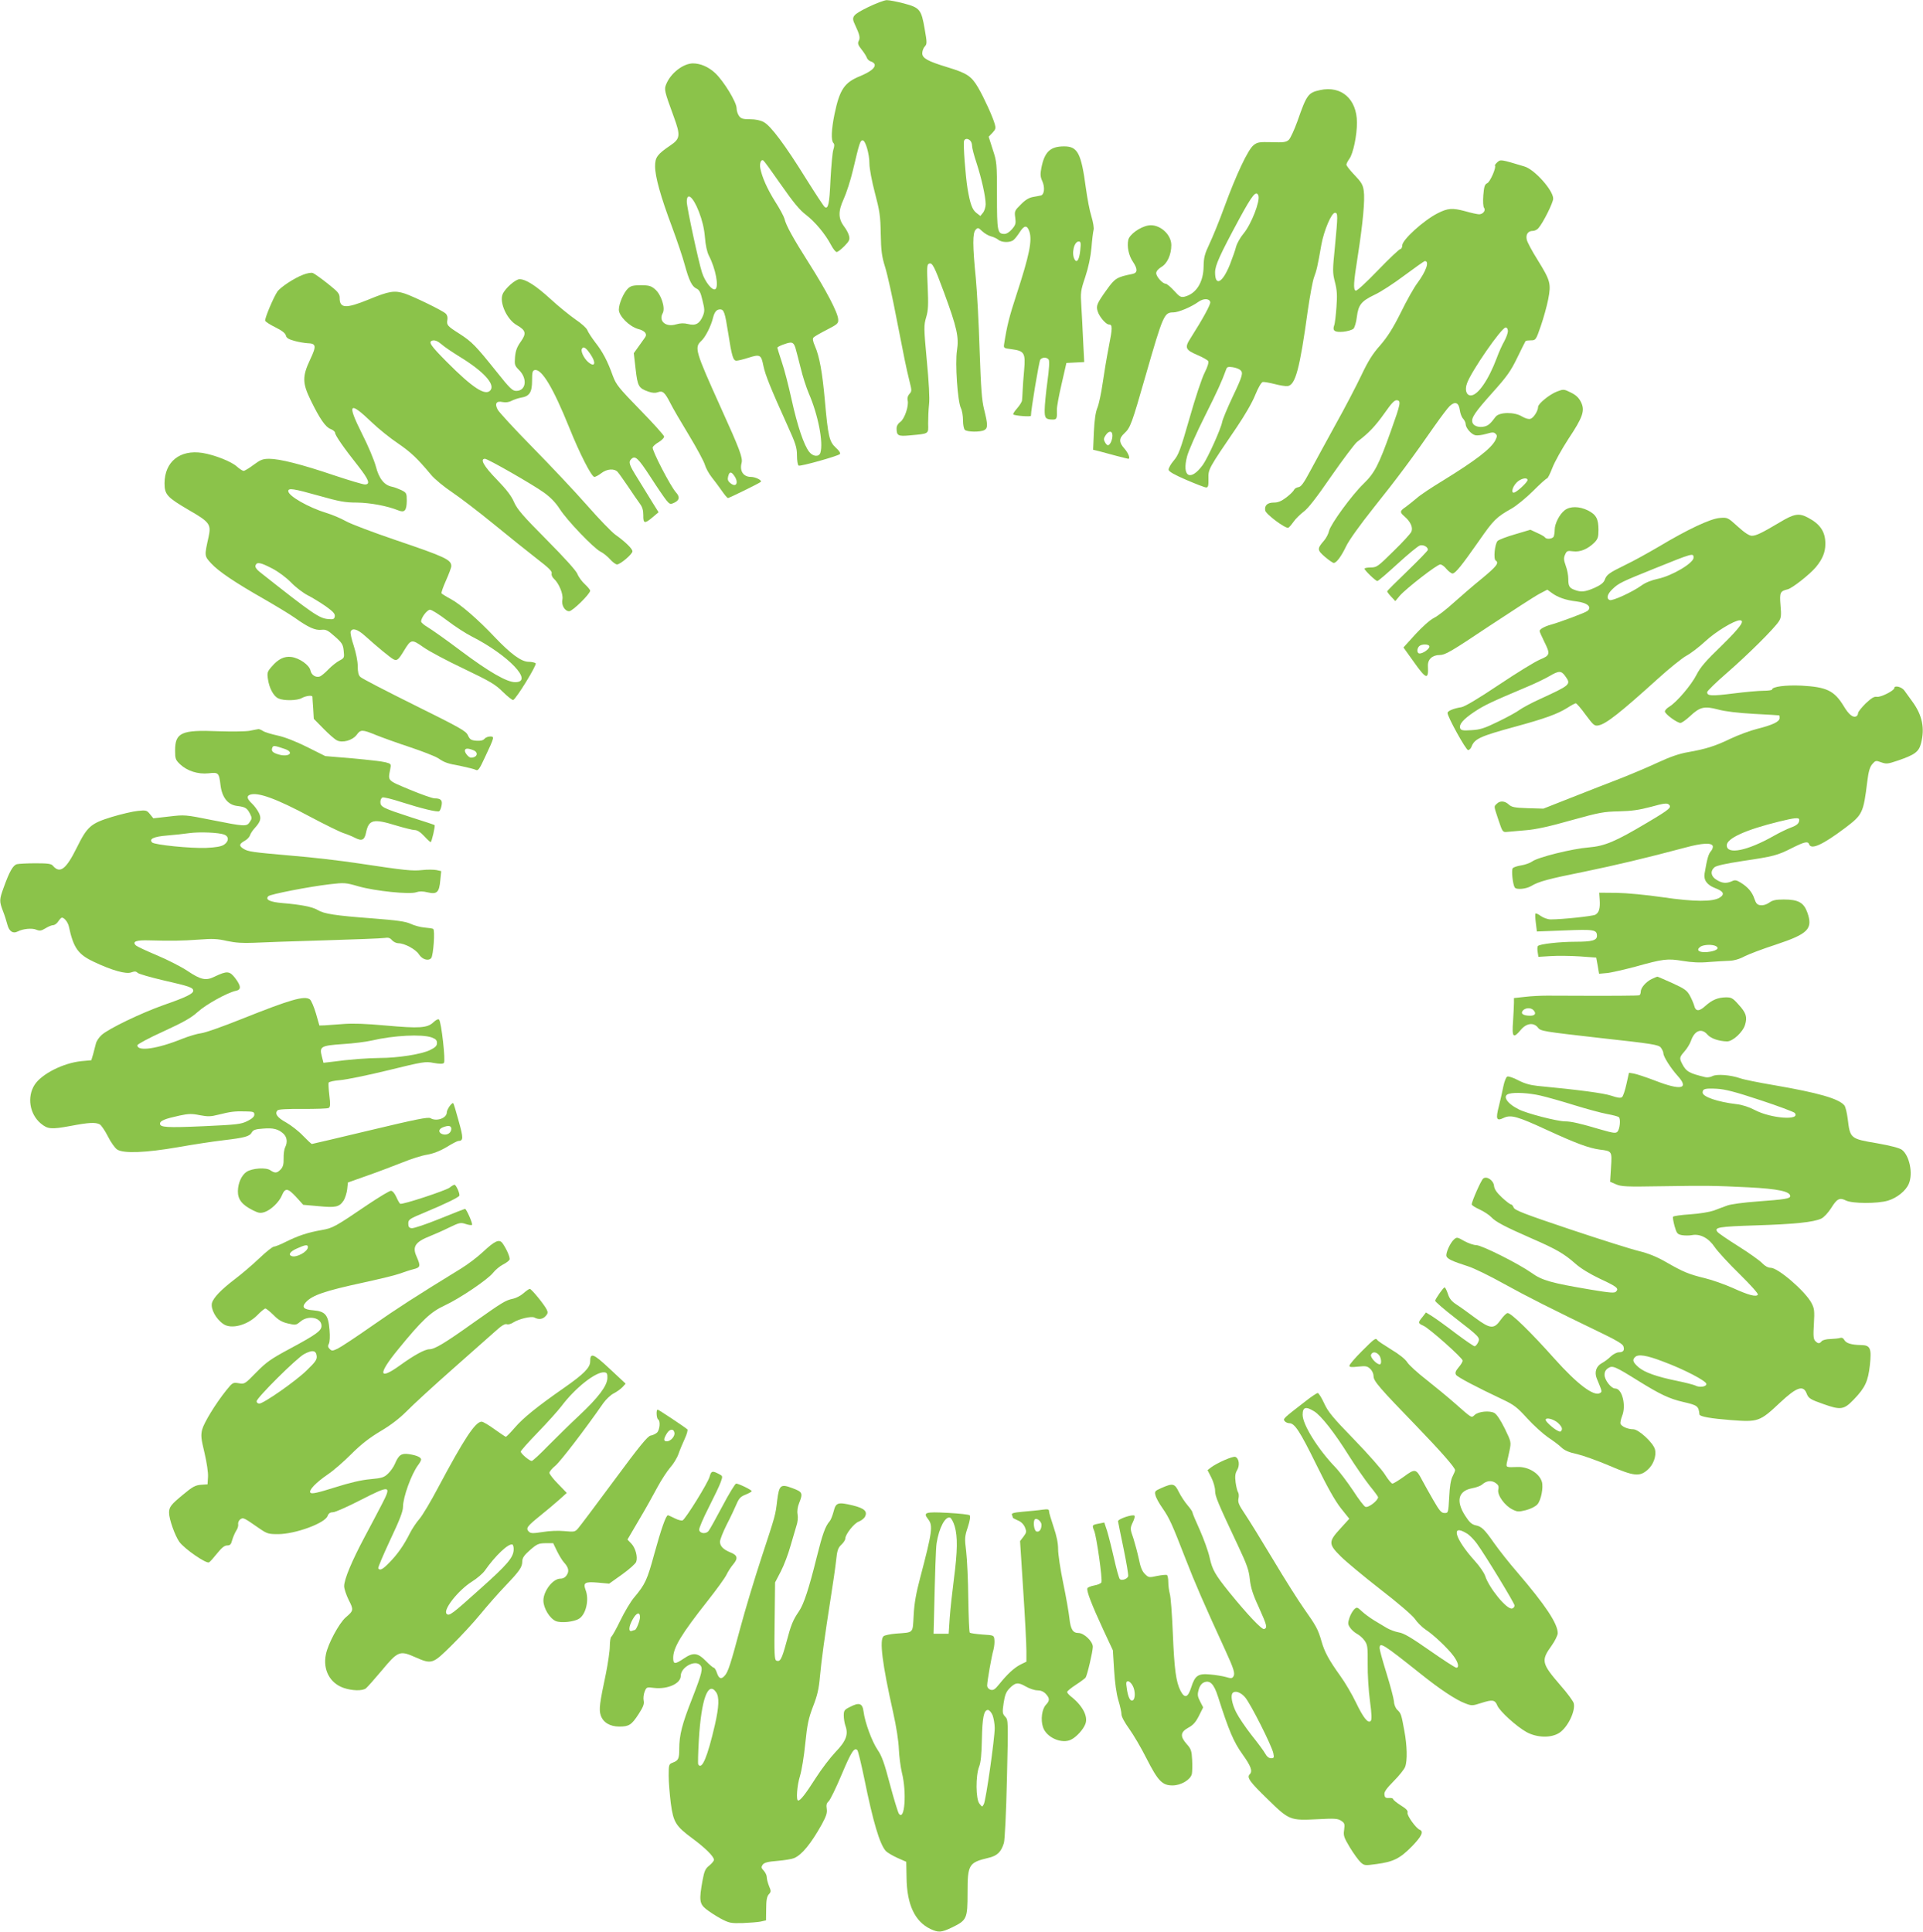<?xml version="1.0" standalone="no"?>
<!DOCTYPE svg PUBLIC "-//W3C//DTD SVG 20010904//EN"
 "http://www.w3.org/TR/2001/REC-SVG-20010904/DTD/svg10.dtd">
<svg version="1.0" xmlns="http://www.w3.org/2000/svg"
 width="1274pt" height="1280pt" viewBox="0 0 1274 1280"
 preserveAspectRatio="xMidYMid meet">
<g transform="translate(0,1280) scale(0.1,-0.1)"
fill="#8bc34a" stroke="none">
<path d="M5750 12752 c-103 -51 -111 -63 -86 -115 32 -68 36 -88 25 -108 -8
-16 -5 -27 19 -57 16 -20 32 -45 35 -55 4 -11 16 -21 26 -24 11 -3 22 -11 25
-18 8 -23 -25 -50 -97 -80 -103 -42 -134 -88 -168 -250 -21 -102 -24 -176 -8
-192 8 -8 8 -20 0 -45 -6 -18 -14 -108 -19 -200 -7 -161 -15 -195 -38 -180 -6
4 -62 89 -124 188 -139 224 -234 351 -280 375 -22 12 -55 19 -92 19 -47 0 -59
4 -72 22 -9 12 -16 35 -16 51 0 40 -85 179 -141 232 -45 42 -98 65 -149 65
-64 -1 -146 -64 -176 -137 -15 -35 -13 -45 50 -217 45 -123 43 -145 -22 -189
-88 -60 -102 -79 -102 -139 0 -69 37 -201 112 -401 33 -89 71 -201 84 -250 29
-106 48 -145 78 -159 19 -8 28 -26 40 -78 15 -60 15 -72 3 -103 -22 -52 -49
-67 -98 -54 -29 7 -51 6 -79 -2 -69 -21 -119 21 -89 75 18 35 -11 124 -52 158
-26 22 -41 26 -93 26 -50 0 -67 -4 -85 -21 -29 -27 -61 -101 -61 -141 0 -42
70 -112 128 -128 44 -11 62 -33 46 -55 -5 -7 -24 -33 -42 -59 l-33 -46 12
-105 c13 -115 20 -127 85 -150 26 -9 46 -10 62 -4 32 12 46 0 82 -70 15 -31
71 -127 124 -214 52 -86 100 -175 106 -197 6 -21 26 -58 45 -82 19 -24 49 -64
67 -90 18 -26 36 -48 41 -48 8 0 208 98 217 107 11 10 -35 33 -65 33 -50 0
-76 39 -62 92 9 34 -11 88 -138 368 -169 375 -176 397 -129 441 27 24 65 99
78 154 10 39 24 55 47 55 25 0 32 -21 53 -155 24 -155 33 -185 55 -185 10 0
47 9 81 20 76 24 83 20 98 -56 12 -58 49 -150 158 -391 56 -123 64 -149 64
-201 0 -34 5 -64 11 -67 11 -7 257 62 273 76 6 6 -4 22 -26 42 -44 40 -52 75
-73 311 -17 190 -36 294 -66 363 -14 32 -17 50 -9 57 5 6 45 29 88 51 72 37
77 42 75 70 -3 45 -79 190 -193 370 -106 167 -153 252 -163 296 -4 15 -31 66
-62 114 -53 85 -86 160 -98 220 -6 33 5 61 20 52 6 -4 59 -77 118 -162 81
-116 123 -167 164 -198 61 -47 128 -127 166 -199 14 -27 31 -48 38 -48 7 0 30
18 51 39 33 34 37 44 31 68 -3 15 -18 43 -32 61 -40 53 -41 101 -4 182 18 39
46 125 62 193 43 182 48 197 64 197 19 0 45 -90 45 -156 0 -29 16 -115 36
-191 32 -121 37 -154 39 -273 2 -113 7 -149 29 -220 15 -47 49 -201 76 -343
54 -276 62 -317 86 -415 15 -59 15 -65 -1 -82 -11 -12 -15 -28 -12 -42 10 -36
-21 -126 -49 -144 -15 -11 -24 -26 -24 -43 0 -48 11 -53 86 -46 131 12 125 8
123 78 0 34 2 91 6 127 5 42 -1 146 -15 293 -20 217 -20 230 -4 285 14 47 15
82 10 203 -6 127 -5 147 9 152 22 9 35 -17 100 -193 85 -231 99 -294 85 -382
-13 -86 4 -336 26 -382 8 -16 14 -52 14 -81 0 -28 5 -56 12 -63 15 -15 102
-16 129 -2 24 13 24 36 -1 136 -16 64 -21 140 -30 394 -5 173 -17 387 -25 475
-22 219 -22 302 -1 323 14 15 18 14 43 -10 16 -15 42 -30 58 -34 17 -4 38 -14
48 -22 23 -20 80 -21 102 -2 10 8 28 32 41 52 30 47 49 48 64 3 19 -59 0 -155
-85 -415 -48 -146 -64 -210 -82 -326 -5 -31 -5 -31 50 -38 83 -11 92 -25 82
-138 -5 -51 -9 -113 -10 -138 -1 -25 -3 -53 -4 -62 0 -10 -15 -33 -32 -53 -18
-20 -29 -38 -26 -41 9 -9 117 -17 117 -9 0 39 54 363 62 372 13 17 43 17 55 1
7 -9 4 -60 -8 -148 -10 -74 -18 -158 -18 -186 -1 -55 7 -64 55 -64 25 0 28 8
26 65 -1 17 13 93 31 170 l32 140 59 3 59 3 -7 137 c-3 75 -9 180 -12 233 -6
91 -5 102 26 194 21 64 35 130 41 193 4 54 11 107 14 118 4 12 -3 52 -14 89
-12 37 -28 122 -37 189 -31 231 -54 276 -144 276 -92 0 -130 -36 -151 -143 -8
-42 -7 -59 7 -89 17 -39 13 -86 -9 -93 -7 -2 -30 -6 -52 -10 -28 -5 -52 -19
-82 -50 -41 -40 -43 -45 -37 -87 5 -38 3 -48 -21 -76 -16 -19 -36 -32 -50 -32
-47 0 -50 17 -50 254 0 213 -1 224 -28 305 l-27 85 25 26 c21 22 23 31 16 56
-14 50 -71 175 -111 244 -45 76 -73 95 -205 135 -128 39 -165 59 -165 92 0 14
7 35 17 45 15 17 15 25 -1 116 -22 129 -32 141 -137 169 -46 12 -97 22 -114
22 -16 0 -73 -22 -125 -47z m678 -884 c7 -7 12 -22 12 -35 0 -13 13 -64 30
-114 33 -102 60 -222 60 -272 0 -19 -8 -45 -18 -57 l-17 -21 -26 20 c-28 21
-42 61 -59 161 -14 87 -30 300 -23 317 6 16 25 17 41 1z m-1798 -470 c22 -57
35 -110 40 -168 4 -54 14 -100 27 -125 44 -85 67 -205 42 -221 -20 -12 -68 48
-88 110 -23 70 -101 433 -101 469 0 68 42 33 80 -65z m2527 -254 c-6 -63 -22
-89 -37 -64 -23 37 -5 120 27 120 13 0 15 -9 10 -56z m-1888 -646 c5 -18 21
-78 35 -134 13 -56 38 -132 54 -170 62 -142 98 -327 77 -394 -9 -29 -49 -26
-74 6 -35 44 -78 172 -116 344 -20 91 -49 205 -66 253 -16 49 -29 90 -29 93 0
8 64 33 87 34 16 0 24 -9 32 -32z m-405 -850 c32 -45 14 -81 -24 -50 -18 14
-21 25 -16 45 8 33 20 34 40 5z"/>
<path d="M8745 12203 c-78 -17 -88 -30 -149 -205 -21 -58 -47 -115 -58 -125
-17 -15 -35 -18 -113 -15 -82 2 -95 0 -120 -20 -37 -29 -115 -195 -193 -408
-33 -91 -78 -201 -99 -245 -32 -68 -38 -90 -39 -150 -1 -105 -49 -182 -127
-201 -24 -5 -33 0 -69 40 -23 25 -48 46 -55 46 -21 0 -63 47 -63 70 0 13 13
28 34 41 39 22 66 82 66 145 0 74 -82 143 -153 130 -56 -10 -124 -60 -132 -95
-10 -45 3 -105 31 -146 32 -48 31 -73 -3 -80 -104 -21 -116 -28 -171 -105 -66
-92 -72 -107 -59 -145 11 -35 55 -85 73 -85 25 0 25 -21 0 -147 -14 -71 -32
-180 -41 -243 -9 -63 -24 -135 -34 -160 -13 -31 -20 -82 -24 -162 l-5 -118 41
-10 c23 -6 75 -20 115 -31 40 -10 74 -19 77 -19 15 0 1 37 -25 67 -38 42 -38
68 -1 102 40 37 49 62 141 383 116 403 123 418 183 418 34 0 120 36 168 71 33
23 72 22 77 -3 3 -15 -48 -109 -130 -238 -41 -63 -35 -78 42 -111 36 -15 69
-34 74 -41 5 -9 -2 -35 -23 -77 -18 -34 -63 -170 -100 -301 -61 -213 -73 -244
-105 -282 -20 -23 -35 -51 -34 -61 2 -12 39 -33 118 -67 63 -27 122 -50 131
-50 13 0 16 11 15 58 -1 65 -2 63 188 342 52 77 103 164 122 213 21 51 40 83
50 86 10 1 45 -5 80 -14 34 -9 73 -15 85 -13 51 7 80 113 133 499 14 96 32
195 41 220 17 45 24 73 49 217 17 94 67 212 90 212 20 0 20 -15 0 -224 -16
-159 -16 -172 0 -235 14 -54 16 -87 10 -167 -4 -54 -10 -108 -15 -120 -13 -36
4 -47 61 -42 28 3 58 12 67 20 8 9 18 43 22 76 10 82 29 106 116 148 42 19
132 78 201 130 69 51 129 94 134 94 32 0 8 -68 -50 -146 -22 -29 -71 -116
-109 -194 -53 -106 -88 -161 -137 -218 -51 -57 -81 -106 -125 -199 -32 -67
-109 -216 -173 -330 -63 -114 -138 -253 -168 -308 -41 -77 -59 -101 -76 -103
-13 -2 -26 -10 -29 -18 -3 -8 -26 -31 -51 -50 -33 -25 -55 -34 -82 -34 -43 0
-63 -18 -58 -52 3 -24 133 -121 153 -115 5 2 21 20 35 40 14 20 44 49 66 66
29 20 87 95 184 236 79 113 156 216 172 228 75 56 120 104 179 187 49 70 68
90 84 88 28 -4 25 -21 -40 -203 -81 -227 -108 -279 -181 -350 -78 -75 -219
-269 -229 -313 -4 -19 -19 -48 -34 -65 -46 -53 -45 -62 7 -107 26 -22 52 -40
58 -40 18 0 50 43 82 110 19 40 90 139 182 255 154 192 263 339 403 541 43 61
88 121 101 133 36 34 60 24 67 -25 3 -23 13 -49 22 -58 9 -10 17 -26 17 -35 0
-26 36 -68 64 -75 13 -3 45 1 72 9 41 12 51 12 62 1 12 -11 11 -18 -1 -43 -30
-57 -131 -134 -350 -269 -71 -43 -148 -94 -170 -114 -23 -20 -57 -46 -74 -59
-40 -27 -41 -35 -7 -64 38 -33 56 -71 45 -99 -5 -13 -58 -71 -119 -130 -103
-102 -111 -108 -151 -108 -22 0 -41 -4 -41 -8 0 -11 74 -82 85 -82 6 0 66 52
135 115 69 63 135 118 148 121 23 6 52 -10 52 -29 0 -6 -61 -68 -135 -140 -74
-71 -135 -132 -135 -135 0 -4 12 -20 27 -36 l27 -29 30 36 c41 47 246 207 268
207 9 0 28 -13 41 -30 14 -16 32 -30 40 -30 19 0 61 53 176 217 95 137 115
157 215 213 33 19 97 71 143 117 46 46 87 83 92 83 5 0 21 32 36 71 15 39 63
125 106 191 96 144 111 188 83 244 -14 28 -32 46 -67 63 -46 23 -49 23 -91 7
-50 -19 -126 -81 -126 -102 0 -26 -29 -72 -50 -79 -13 -4 -33 2 -56 15 -51 32
-152 30 -176 -2 -33 -45 -48 -58 -73 -64 -36 -9 -73 3 -80 26 -10 30 15 67
135 201 94 105 119 140 162 229 28 58 53 107 55 110 3 3 19 5 36 5 31 0 33 2
65 95 18 52 40 131 49 177 20 104 15 123 -71 262 -36 57 -68 117 -71 133 -8
34 8 58 40 58 12 0 29 8 37 18 31 35 98 169 98 196 0 55 -124 194 -191 213
-159 48 -157 47 -179 28 -11 -10 -18 -20 -16 -22 11 -11 -32 -109 -51 -117
-17 -8 -21 -22 -26 -80 -3 -42 -1 -76 5 -83 13 -17 -7 -43 -33 -43 -10 0 -53
9 -94 21 -83 22 -113 20 -180 -14 -93 -47 -235 -176 -235 -213 0 -13 -6 -24
-12 -24 -7 0 -74 -63 -149 -141 -82 -85 -141 -139 -148 -135 -16 10 -14 52 14
227 34 217 49 378 40 434 -5 40 -16 58 -61 105 -30 31 -54 62 -54 69 0 6 9 24
20 39 25 35 50 154 50 240 -1 156 -103 246 -245 215z m-408 -699 c13 -35 -47
-190 -98 -251 -22 -26 -44 -66 -50 -88 -5 -22 -24 -74 -40 -116 -49 -123 -99
-150 -99 -54 0 47 31 115 162 358 86 158 111 188 125 151z m1653 -898 c0 -13
-11 -43 -24 -67 -14 -24 -36 -73 -49 -109 -55 -147 -126 -250 -173 -250 -29 0
-41 36 -25 80 28 80 229 370 256 370 9 0 15 -10 15 -24z m-1774 -257 c22 -18
18 -36 -50 -179 -35 -74 -66 -149 -69 -166 -9 -47 -95 -238 -128 -284 -82
-113 -141 -80 -104 58 10 37 62 155 116 262 85 170 113 231 143 314 5 15 13
17 42 13 20 -3 42 -11 50 -18z m-846 -435 c0 -29 -16 -64 -30 -64 -5 0 -14 9
-20 21 -9 16 -8 26 5 45 21 32 45 31 45 -2z m2750 -295 c0 -12 -54 -65 -82
-80 -29 -16 -23 30 9 63 26 28 73 38 73 17z"/>
<path d="M2009 10980 c-59 -22 -153 -84 -172 -113 -28 -43 -85 -180 -80 -192
2 -7 33 -27 68 -44 42 -21 65 -38 69 -54 4 -17 18 -25 58 -36 29 -8 67 -14 85
-15 58 -2 61 -17 18 -108 -53 -112 -52 -156 3 -269 61 -125 99 -180 133 -192
16 -6 29 -18 29 -25 0 -16 57 -99 154 -221 70 -90 82 -121 43 -121 -12 0 -103
27 -202 60 -215 73 -362 110 -431 110 -43 0 -58 -6 -104 -40 -29 -22 -59 -40
-66 -40 -7 0 -27 13 -45 29 -36 33 -148 77 -228 90 -149 23 -250 -58 -251
-201 0 -75 17 -93 160 -177 139 -80 150 -95 132 -178 -28 -127 -29 -126 17
-176 50 -54 157 -126 350 -236 78 -45 171 -101 205 -125 88 -63 135 -84 176
-79 30 3 42 -3 88 -44 48 -42 55 -54 59 -95 5 -46 4 -48 -28 -65 -19 -10 -52
-36 -74 -59 -22 -23 -47 -43 -55 -46 -27 -10 -57 9 -63 39 -7 36 -73 83 -127
90 -46 6 -86 -13 -129 -63 -30 -34 -32 -41 -26 -83 9 -62 38 -115 70 -129 35
-16 124 -15 155 3 27 15 70 20 70 8 0 -5 2 -39 5 -77 l4 -69 63 -64 c35 -36
75 -71 89 -78 37 -20 104 -1 132 36 26 36 37 36 127 -1 40 -16 142 -53 227
-81 84 -28 168 -61 186 -73 43 -29 59 -35 152 -52 43 -9 87 -20 97 -25 15 -8
24 3 62 86 62 132 63 135 33 135 -14 0 -30 -7 -37 -15 -9 -11 -27 -15 -54 -13
-35 3 -43 8 -56 36 -13 29 -50 49 -356 201 -187 93 -348 176 -357 186 -12 11
-17 33 -17 71 0 32 -11 87 -26 134 -15 44 -24 86 -21 95 11 27 46 16 95 -28
81 -73 166 -143 188 -155 24 -13 34 -4 72 59 45 74 50 75 128 20 38 -27 159
-91 269 -143 175 -84 207 -103 257 -153 32 -31 62 -55 68 -53 19 6 159 233
149 243 -5 5 -27 10 -48 10 -48 1 -117 52 -223 163 -110 117 -227 218 -290
252 -32 17 -60 35 -63 39 -2 5 11 43 30 85 19 43 35 85 35 95 0 42 -39 61
-367 172 -147 50 -296 106 -330 125 -34 19 -92 44 -130 55 -120 37 -253 113
-253 145 0 22 33 17 204 -31 134 -38 173 -45 250 -45 88 -1 201 -22 273 -51
44 -18 57 -3 58 63 0 50 -2 53 -35 70 -19 9 -47 20 -63 23 -51 10 -86 53 -107
135 -11 41 -52 139 -92 217 -101 202 -85 219 67 73 44 -42 121 -104 172 -138
87 -60 128 -99 219 -208 23 -28 86 -80 140 -116 55 -37 180 -133 279 -214 99
-81 226 -183 283 -227 77 -59 101 -83 97 -96 -3 -10 3 -25 15 -36 33 -30 63
-102 56 -137 -8 -38 16 -78 45 -78 22 0 138 114 139 136 0 6 -16 25 -35 43
-19 17 -42 48 -50 69 -10 23 -86 107 -205 227 -155 156 -193 200 -214 247 -17
41 -51 85 -115 151 -86 88 -113 137 -78 137 19 0 316 -170 391 -224 43 -31 77
-66 104 -108 49 -77 224 -259 270 -283 19 -9 47 -32 64 -51 17 -19 37 -34 46
-34 21 0 102 68 102 87 0 17 -48 64 -113 110 -25 18 -110 106 -188 195 -79 90
-241 262 -360 383 -119 121 -223 234 -232 251 -21 40 -9 59 33 50 20 -4 42 -1
59 8 14 8 42 17 62 21 57 9 74 35 74 113 0 56 3 67 18 70 46 9 122 -118 227
-378 71 -177 149 -330 168 -330 7 0 28 11 46 25 38 29 86 32 108 8 9 -10 40
-54 70 -98 29 -44 64 -94 77 -112 17 -23 23 -44 23 -77 -1 -56 9 -58 62 -13
l39 33 -40 64 c-22 36 -65 106 -96 156 -59 94 -65 112 -45 132 26 26 45 8 126
-116 45 -70 93 -140 106 -156 22 -27 27 -29 51 -18 37 17 41 39 13 70 -35 38
-161 281 -154 298 3 8 21 24 41 35 19 12 35 28 35 36 0 8 -71 87 -158 176
-144 148 -160 168 -182 227 -35 98 -67 159 -116 221 -24 32 -48 68 -53 82 -5
13 -40 45 -78 70 -37 26 -113 87 -167 137 -99 90 -163 130 -204 130 -27 0 -96
-61 -112 -99 -23 -56 29 -170 95 -206 59 -34 64 -54 25 -109 -25 -35 -34 -59
-38 -102 -4 -51 -2 -57 26 -85 58 -57 48 -139 -18 -139 -25 0 -42 16 -131 128
-137 171 -162 197 -244 250 -82 52 -87 58 -81 93 3 17 -1 32 -12 42 -25 22
-209 111 -270 132 -69 22 -103 17 -241 -40 -150 -61 -191 -59 -191 11 0 29
-10 40 -79 95 -44 35 -88 66 -98 70 -10 4 -39 -1 -64 -11z m921 -465 c14 -13
66 -48 116 -79 157 -96 236 -182 203 -222 -33 -40 -118 16 -291 190 -105 106
-121 130 -95 139 17 6 38 -3 67 -28z m983 -64 c34 -50 31 -83 -6 -58 -30 19
-60 73 -53 93 9 23 28 12 59 -35z m-2109 -1418 c42 -22 93 -60 126 -94 30 -31
80 -69 110 -84 30 -15 83 -48 118 -72 49 -35 62 -50 60 -66 -3 -19 -8 -22 -43
-19 -60 5 -101 33 -455 313 -22 18 -31 32 -27 43 9 24 32 20 111 -21z m1158
-344 c51 -39 125 -87 163 -106 244 -124 414 -303 288 -303 -55 0 -172 67 -359
207 -94 71 -192 140 -217 155 -26 15 -47 33 -47 40 0 26 40 78 59 78 11 0 62
-32 113 -71z m172 -859 c39 -14 29 -50 -14 -50 -14 0 -40 30 -40 46 0 16 18
18 54 4z"/>
<path d="M10366 9419 c-34 -26 -66 -89 -66 -128 0 -16 -3 -36 -6 -45 -7 -17
-49 -22 -59 -6 -3 5 -26 18 -51 29 l-45 21 -101 -30 c-56 -16 -108 -36 -116
-44 -19 -19 -29 -121 -13 -130 24 -15 7 -38 -91 -119 -57 -46 -141 -119 -188
-161 -47 -43 -105 -88 -131 -101 -26 -13 -77 -59 -123 -109 l-78 -86 68 -95
c83 -117 99 -122 94 -28 -2 44 29 73 79 73 35 0 75 23 323 189 156 103 307
201 336 216 l53 28 30 -22 c39 -29 93 -48 163 -56 73 -9 105 -37 73 -63 -14
-12 -187 -76 -242 -91 -41 -11 -75 -30 -75 -42 0 -5 14 -36 30 -69 42 -84 40
-92 -27 -120 -32 -13 -154 -88 -272 -167 -139 -93 -226 -145 -250 -149 -52 -8
-91 -25 -91 -38 0 -26 122 -246 136 -246 8 0 18 10 23 23 20 52 58 69 289 132
195 53 281 84 346 125 26 17 51 30 56 30 5 0 35 -34 65 -76 53 -71 59 -76 87
-70 49 10 141 82 392 309 76 69 162 138 190 153 28 15 84 58 124 95 67 63 193
139 228 139 38 0 3 -47 -120 -168 -105 -101 -142 -144 -167 -194 -34 -67 -130
-180 -179 -210 -17 -10 -30 -24 -30 -32 0 -17 81 -76 103 -76 9 0 37 20 64 45
65 61 94 68 185 44 46 -13 133 -23 238 -29 91 -5 166 -9 168 -10 1 0 2 -8 2
-18 0 -24 -47 -46 -151 -72 -44 -11 -122 -40 -173 -64 -103 -50 -165 -69 -284
-90 -58 -10 -118 -31 -200 -69 -64 -30 -178 -78 -252 -107 -74 -28 -218 -85
-320 -125 l-185 -73 -104 3 c-88 3 -106 7 -125 24 -26 25 -59 27 -80 5 -20
-19 -20 -12 12 -109 26 -78 28 -80 57 -77 17 1 73 6 125 11 65 5 160 26 300
66 187 52 215 57 315 59 84 2 134 9 213 30 83 23 105 26 117 16 23 -19 8 -32
-144 -122 -210 -125 -279 -154 -386 -163 -106 -8 -337 -65 -374 -93 -14 -10
-47 -22 -73 -26 -25 -4 -51 -12 -56 -19 -10 -12 0 -106 13 -127 10 -17 75 -11
109 9 49 30 116 48 356 96 203 42 403 89 669 160 108 29 169 32 178 10 3 -9
-3 -25 -12 -35 -16 -18 -25 -47 -42 -148 -7 -44 16 -76 71 -97 55 -21 64 -40
30 -62 -45 -29 -168 -29 -379 2 -111 16 -238 28 -305 29 l-115 1 3 -45 c4 -60
-4 -87 -29 -101 -20 -10 -220 -31 -296 -31 -18 0 -47 10 -64 22 -16 12 -33 20
-36 17 -3 -4 -2 -31 2 -62 l7 -57 184 7 c194 8 214 5 214 -36 0 -30 -33 -39
-142 -39 -106 0 -237 -15 -249 -28 -4 -4 -5 -22 -2 -39 l5 -33 82 5 c44 3 131
2 191 -2 l110 -8 10 -54 9 -53 56 5 c30 4 114 23 185 42 183 51 211 55 313 38
61 -10 114 -13 177 -7 50 4 110 7 135 8 28 1 64 11 97 29 29 15 122 50 208 78
214 71 247 104 209 212 -24 67 -60 87 -157 87 -53 0 -74 -5 -96 -21 -17 -12
-39 -19 -56 -17 -23 2 -31 11 -42 43 -15 45 -43 77 -91 107 -28 17 -38 19 -58
9 -36 -16 -65 -14 -101 9 -38 22 -44 57 -15 83 12 11 75 25 187 42 208 31 230
37 327 86 84 42 106 47 114 24 14 -37 90 -2 238 109 116 88 121 98 147 309 8
66 17 95 33 114 21 24 24 25 59 12 34 -12 44 -11 106 10 118 40 143 59 158
116 26 101 8 187 -58 277 -19 26 -42 58 -52 72 -17 25 -67 37 -67 17 0 -17
-91 -63 -116 -58 -18 3 -35 -8 -74 -44 -27 -27 -50 -56 -50 -63 0 -8 -5 -18
-10 -21 -22 -14 -51 9 -85 66 -63 103 -113 127 -280 136 -106 5 -195 -7 -195
-26 0 -4 -26 -8 -57 -8 -32 0 -122 -8 -200 -18 -145 -18 -173 -17 -173 9 0 7
60 66 133 129 138 120 311 292 342 340 15 23 17 40 11 106 -7 85 -3 94 47 106
32 8 148 100 188 148 43 52 62 98 62 152 1 80 -33 132 -115 175 -59 32 -93 26
-187 -31 -118 -70 -156 -89 -185 -89 -17 0 -48 20 -93 61 -67 61 -68 61 -120
57 -62 -5 -213 -76 -405 -191 -70 -41 -169 -96 -220 -120 -108 -53 -124 -64
-137 -100 -8 -19 -27 -34 -67 -52 -62 -27 -89 -30 -131 -14 -36 13 -43 25 -43
74 0 22 -7 61 -17 87 -14 39 -14 52 -4 74 11 24 15 26 53 21 47 -6 96 14 141
58 23 24 27 36 27 84 0 73 -15 101 -70 129 -57 28 -118 29 -154 1z m854 -314
c0 -36 -142 -120 -236 -140 -42 -9 -83 -25 -110 -45 -60 -43 -191 -103 -209
-96 -25 9 -17 40 18 73 41 39 57 47 278 136 255 103 259 104 259 72z m-1750
-589 c0 -16 -42 -46 -65 -46 -18 0 -20 31 -3 48 17 17 68 15 68 -2z m900 -196
c40 -56 36 -58 -172 -154 -53 -24 -112 -56 -130 -69 -18 -14 -82 -49 -142 -78
-92 -45 -120 -54 -178 -57 -56 -4 -69 -1 -74 12 -10 26 20 60 93 109 66 44
113 66 338 161 61 25 133 60 160 76 63 37 78 37 105 0z m1550 -952 c0 -24 -16
-37 -57 -52 -22 -8 -72 -32 -111 -54 -176 -100 -312 -127 -312 -63 0 46 125
103 345 157 106 26 135 29 135 12z m-550 -838 c24 -15 -2 -32 -58 -38 -56 -5
-78 12 -47 35 22 15 83 17 105 3z"/>
<path d="M1655 7958 c-27 -5 -122 -6 -211 -3 -242 10 -284 -9 -284 -128 0 -55
3 -62 33 -91 48 -45 119 -67 188 -60 67 8 70 4 80 -79 10 -81 49 -130 110
-137 54 -7 65 -13 85 -51 14 -28 14 -33 -1 -55 -20 -32 -33 -31 -249 12 -179
36 -182 36 -285 24 l-105 -12 -22 27 c-21 26 -26 28 -81 22 -32 -3 -109 -21
-172 -40 -140 -43 -163 -63 -233 -205 -71 -143 -111 -173 -158 -118 -10 13
-34 16 -114 16 -55 0 -111 -3 -124 -6 -26 -7 -50 -50 -87 -153 -30 -82 -30
-92 -6 -156 11 -27 24 -69 30 -92 12 -45 37 -61 68 -45 34 18 95 24 123 12 23
-9 33 -8 61 9 19 12 42 21 51 21 10 0 25 11 34 25 9 14 20 25 24 25 16 0 40
-31 46 -58 31 -144 61 -186 168 -236 116 -55 211 -82 245 -69 23 8 32 8 43 -3
7 -7 83 -29 168 -49 175 -40 200 -48 200 -70 0 -19 -48 -43 -195 -94 -148 -52
-370 -159 -412 -199 -18 -16 -35 -42 -38 -58 -4 -16 -12 -47 -18 -69 l-12 -40
-65 -6 c-121 -12 -265 -85 -311 -157 -51 -80 -33 -193 40 -255 47 -39 69 -41
195 -18 126 24 168 26 197 11 10 -6 35 -42 54 -80 19 -38 47 -78 62 -87 42
-27 191 -21 403 16 96 17 232 38 302 46 142 17 172 25 187 53 8 15 25 21 73
24 69 6 102 -3 136 -34 24 -23 28 -57 11 -90 -6 -12 -11 -45 -10 -73 1 -39 -4
-57 -19 -73 -25 -26 -38 -27 -69 -6 -28 20 -119 14 -157 -10 -34 -23 -57 -74
-58 -128 -1 -55 27 -91 99 -127 38 -19 50 -21 78 -12 42 14 96 66 114 109 22
53 39 51 94 -8 l48 -53 102 -9 c113 -11 137 -6 166 38 9 15 20 48 23 73 l5 46
130 46 c72 25 176 65 232 87 56 23 129 46 162 51 40 7 83 23 129 50 37 23 72
41 78 41 34 1 35 17 3 131 -17 63 -33 116 -36 119 -8 8 -43 -41 -43 -61 0 -38
-69 -62 -108 -38 -15 9 -95 -7 -400 -80 -209 -50 -383 -91 -386 -91 -3 0 -30
25 -59 55 -28 30 -79 69 -112 88 -59 32 -77 59 -56 80 7 7 66 10 169 9 86 0
163 2 170 7 10 6 11 25 4 82 -5 41 -7 79 -5 85 2 6 36 14 76 17 40 3 182 32
317 65 233 57 248 60 303 49 40 -7 61 -7 68 0 12 12 -17 271 -32 287 -5 6 -20
-1 -37 -17 -40 -39 -94 -42 -317 -22 -133 12 -217 15 -280 10 -49 -4 -106 -8
-125 -9 l-34 -1 -23 80 c-13 44 -31 86 -40 93 -36 26 -127 0 -450 -129 -122
-49 -243 -92 -270 -95 -26 -3 -82 -20 -123 -36 -167 -68 -300 -87 -300 -44 0
7 78 49 173 92 135 62 184 90 227 129 54 49 196 128 253 140 36 7 35 31 -5 84
-37 48 -54 49 -136 10 -58 -29 -91 -22 -182 39 -41 27 -131 73 -200 102 -69
29 -132 58 -140 66 -26 25 2 36 91 33 145 -4 211 -3 325 5 91 7 124 6 188 -9
57 -12 104 -15 175 -12 53 3 263 10 466 16 204 6 385 13 402 16 25 4 37 1 50
-15 10 -11 29 -20 42 -20 41 0 115 -40 136 -73 22 -35 64 -47 82 -25 14 18 26
185 13 193 -5 3 -31 7 -57 9 -26 2 -68 13 -93 25 -36 16 -90 23 -255 36 -244
18 -319 30 -360 55 -34 21 -111 36 -232 46 -85 7 -118 23 -95 46 13 13 270 63
407 79 96 11 104 11 190 -14 109 -31 339 -55 383 -39 20 7 44 7 76 -1 61 -14
76 0 83 81 l6 60 -32 7 c-17 3 -59 4 -94 0 -66 -7 -108 -3 -427 45 -113 17
-308 40 -435 50 -265 23 -292 27 -322 46 -31 19 -29 32 7 52 17 9 33 26 36 37
4 11 16 31 29 45 42 46 48 67 30 104 -9 18 -29 46 -45 61 -34 32 -38 50 -14
59 51 19 176 -26 401 -147 98 -52 196 -100 218 -107 22 -7 57 -21 78 -32 45
-23 62 -14 72 35 18 87 48 94 200 47 54 -16 109 -30 123 -30 16 0 38 -14 62
-40 20 -22 40 -40 43 -40 7 0 32 109 26 113 -2 2 -71 25 -154 51 -187 61 -205
69 -205 102 0 13 6 27 14 30 8 3 65 -11 126 -31 132 -42 237 -68 250 -60 5 3
12 19 15 36 8 36 -4 49 -46 49 -14 0 -88 26 -165 58 -150 63 -144 56 -129 134
7 36 7 37 -31 47 -22 6 -120 17 -219 26 l-180 15 -120 60 c-75 37 -148 66
-195 76 -41 9 -85 22 -97 30 -12 8 -26 13 -30 13 -4 -1 -30 -5 -58 -11z m233
-121 c63 -22 28 -55 -39 -37 -42 12 -54 23 -45 46 6 16 14 15 84 -9z m-402
-567 c32 -13 31 -45 -2 -67 -19 -12 -53 -18 -118 -21 -104 -4 -342 20 -358 36
-23 23 11 39 99 46 49 4 115 11 148 16 68 9 194 4 231 -10z m1374 -1344 c27
-10 35 -18 35 -37 0 -18 -10 -29 -45 -46 -55 -28 -214 -53 -335 -53 -83 -1
-196 -9 -321 -26 l-51 -6 -11 43 c-17 65 -6 71 140 81 68 4 152 15 188 23 149
35 335 44 400 21z m-1175 -511 c0 -14 -14 -27 -46 -43 -42 -21 -69 -24 -287
-34 -249 -11 -292 -8 -292 17 0 19 32 32 128 53 61 13 82 14 135 3 53 -10 73
-10 123 3 80 20 109 24 179 22 53 -1 60 -3 60 -21z m1305 -94 c0 -27 -26 -44
-55 -37 -31 8 -33 34 -2 46 37 15 57 12 57 -9z"/>
<path d="M10942 6313 c-38 -19 -72 -58 -72 -84 0 -10 -4 -20 -8 -23 -7 -4
-161 -5 -612 -3 -41 0 -108 -3 -147 -8 l-73 -8 0 -32 c0 -18 -3 -73 -6 -123
-8 -106 1 -116 52 -55 38 45 86 50 114 13 17 -22 36 -25 406 -67 355 -39 391
-45 407 -64 9 -12 17 -29 17 -38 0 -22 48 -98 95 -150 78 -86 22 -98 -150 -31
-60 23 -124 44 -142 47 l-31 5 -17 -76 c-9 -41 -22 -80 -29 -85 -9 -8 -30 -5
-71 9 -50 17 -216 39 -489 65 -48 5 -87 16 -127 37 -32 17 -65 28 -73 25 -8
-3 -19 -31 -26 -64 -6 -32 -20 -92 -30 -133 -22 -86 -16 -100 32 -77 48 23 92
10 293 -83 187 -86 271 -117 343 -127 82 -10 82 -10 75 -118 l-6 -95 39 -17
c35 -15 68 -17 289 -13 321 5 362 4 590 -7 193 -10 275 -27 275 -58 0 -17 -33
-22 -220 -36 -85 -6 -173 -18 -195 -26 -22 -8 -63 -23 -91 -34 -30 -10 -95
-21 -158 -25 -59 -4 -109 -11 -112 -16 -3 -4 2 -32 10 -62 14 -49 19 -54 49
-60 18 -3 48 -3 65 0 55 11 112 -19 152 -79 19 -28 93 -109 164 -178 74 -73
126 -131 122 -137 -10 -17 -61 -4 -166 44 -52 23 -135 53 -185 65 -107 26
-143 41 -258 107 -61 35 -115 57 -180 73 -50 12 -256 77 -456 144 -301 101
-366 126 -373 144 -4 11 -12 21 -18 21 -6 0 -33 21 -60 46 -35 33 -50 55 -52
77 -4 37 -49 67 -72 48 -14 -11 -76 -152 -76 -171 0 -6 24 -21 53 -34 28 -13
63 -36 77 -51 29 -31 90 -63 268 -141 161 -70 213 -100 287 -165 38 -34 98
-70 165 -102 112 -52 127 -64 106 -85 -10 -11 -40 -8 -167 13 -261 44 -323 61
-392 111 -88 62 -331 184 -367 184 -16 0 -52 12 -79 27 -47 27 -50 27 -69 10
-26 -24 -56 -92 -49 -111 7 -18 39 -33 142 -66 39 -12 147 -65 240 -117 154
-85 300 -159 662 -334 81 -39 124 -65 128 -79 9 -27 -1 -40 -30 -40 -13 0 -37
-12 -53 -27 -16 -16 -43 -36 -60 -45 -37 -20 -50 -59 -34 -100 38 -92 37 -88
22 -98 -40 -25 -151 59 -302 228 -157 176 -286 302 -310 302 -8 0 -28 -20 -46
-45 -44 -63 -69 -61 -169 13 -43 32 -98 72 -123 88 -34 22 -48 40 -58 72 -8
23 -17 42 -22 42 -7 0 -57 -70 -62 -88 -2 -5 58 -57 133 -115 164 -127 166
-130 151 -162 -7 -14 -17 -25 -23 -25 -6 0 -64 40 -128 88 -64 49 -134 99
-155 112 l-39 24 -23 -30 c-31 -37 -30 -42 6 -58 38 -16 260 -214 260 -231 0
-8 -12 -28 -27 -45 -20 -24 -24 -36 -17 -49 9 -15 132 -80 312 -165 72 -34 94
-51 160 -124 42 -46 104 -102 137 -125 33 -22 74 -52 90 -68 21 -20 52 -33
105 -44 41 -10 136 -44 211 -76 163 -70 201 -75 254 -28 39 34 60 92 49 136
-11 43 -108 133 -144 133 -35 0 -77 18 -84 36 -3 7 2 30 10 51 29 69 1 183
-45 183 -27 0 -71 56 -71 91 0 19 8 34 24 44 29 19 44 13 201 -85 142 -88 204
-118 296 -139 96 -22 102 -27 108 -83 2 -14 77 -27 207 -37 182 -14 192 -11
326 115 111 104 155 119 177 61 12 -32 25 -40 111 -70 115 -41 136 -38 202 31
75 78 94 120 106 227 12 112 3 132 -58 133 -64 1 -99 12 -111 33 -7 13 -16 18
-29 14 -10 -3 -39 -6 -64 -7 -25 0 -51 -7 -57 -14 -15 -18 -24 -18 -43 1 -12
13 -14 33 -9 113 5 86 3 102 -15 137 -40 78 -222 235 -271 235 -17 0 -38 11
-57 31 -16 17 -86 67 -156 111 -70 44 -133 87 -139 95 -26 31 7 36 253 44 256
8 383 21 434 45 17 8 45 38 65 69 39 63 56 72 98 51 41 -21 209 -22 279 -1 60
18 119 66 138 112 29 69 4 187 -46 225 -17 12 -74 27 -164 43 -178 30 -179 31
-195 163 -5 40 -15 80 -22 88 -37 45 -175 84 -466 134 -100 17 -201 37 -225
46 -64 22 -154 29 -183 14 -13 -7 -34 -10 -47 -7 -108 26 -127 37 -154 89 -19
37 -18 43 16 82 17 19 35 49 42 68 24 71 71 89 111 42 22 -25 76 -43 129 -44
38 0 105 62 119 110 16 52 7 80 -44 135 -37 42 -47 47 -82 47 -54 -1 -91 -16
-137 -57 -41 -38 -65 -37 -74 2 -4 14 -16 43 -28 65 -19 35 -33 46 -116 84
-52 23 -97 43 -100 43 -3 0 -20 -7 -38 -16z m-784 -205 c22 -22 13 -38 -20
-38 -47 0 -66 14 -49 34 16 19 52 21 69 4z m1503 -597 c119 -39 222 -78 229
-85 42 -52 -158 -37 -264 19 -38 20 -84 35 -121 39 -127 15 -225 49 -225 77 0
25 16 29 95 25 53 -3 121 -20 286 -75z m-1456 30 c44 -10 146 -39 226 -64 81
-25 177 -51 215 -58 38 -7 73 -16 79 -21 13 -12 7 -80 -10 -97 -11 -11 -27 -9
-107 14 -138 41 -199 55 -239 55 -52 0 -257 53 -308 80 -80 40 -110 91 -63
103 39 11 133 5 207 -12z m812 -1762 c138 -51 288 -129 288 -149 0 -19 -47
-25 -74 -10 -11 5 -64 19 -118 30 -138 28 -219 57 -259 92 -36 32 -41 47 -22
66 21 21 75 13 185 -29z m-695 -407 c21 -20 29 -34 25 -46 -6 -14 -10 -15 -29
-5 -28 14 -78 60 -78 71 0 19 52 6 82 -20z"/>
<path d="M2979 4931 c-27 -20 -315 -115 -328 -107 -4 3 -16 23 -26 46 -11 24
-25 40 -35 40 -10 0 -79 -42 -154 -92 -216 -147 -231 -155 -304 -168 -92 -16
-155 -37 -234 -76 -37 -19 -75 -34 -83 -34 -9 0 -53 -35 -98 -78 -45 -43 -118
-105 -163 -139 -89 -68 -141 -122 -150 -157 -9 -39 26 -105 76 -139 52 -36
158 -8 224 58 24 25 49 45 54 45 6 0 30 -20 54 -43 32 -33 56 -47 95 -56 51
-12 54 -12 84 13 52 44 139 26 139 -29 0 -32 -34 -57 -207 -150 -129 -69 -158
-90 -225 -158 -76 -78 -78 -79 -117 -72 -38 6 -40 5 -82 -47 -72 -90 -148
-215 -160 -261 -9 -38 -7 -60 16 -154 15 -65 25 -131 23 -159 l-3 -49 -44 -3
c-37 -3 -56 -13 -118 -65 -80 -66 -93 -82 -93 -120 0 -43 39 -152 68 -193 34
-47 179 -147 197 -136 7 4 31 31 54 60 30 37 48 52 66 52 20 0 26 7 34 38 6
20 18 47 26 60 9 12 15 32 13 43 -2 12 5 26 15 33 19 12 21 11 122 -59 55 -38
63 -40 129 -40 114 1 308 72 326 120 7 18 17 25 36 25 14 0 98 37 185 82 194
99 204 97 141 -25 -23 -45 -76 -145 -117 -222 -84 -158 -135 -279 -135 -325 0
-17 14 -58 30 -91 34 -66 33 -71 -20 -116 -44 -39 -117 -174 -131 -245 -21
-102 27 -191 118 -222 56 -19 123 -21 147 -3 9 7 56 60 104 117 108 130 120
135 220 91 113 -50 118 -48 244 77 60 59 146 152 191 207 45 55 118 138 163
185 98 103 114 126 114 165 1 23 12 40 52 75 46 40 56 44 102 45 l51 0 25 -52
c14 -28 34 -62 46 -75 31 -34 36 -58 19 -84 -10 -16 -25 -24 -43 -24 -49 0
-112 -82 -112 -145 0 -50 42 -119 82 -136 36 -15 122 -5 155 16 46 30 67 126
43 189 -18 49 -6 57 79 50 l77 -7 87 62 c47 34 89 71 92 83 11 33 -5 91 -32
120 l-26 27 75 128 c42 70 97 169 123 218 27 50 65 108 85 131 20 22 45 62 55
90 9 27 29 73 42 102 14 30 21 57 17 61 -19 17 -191 131 -197 131 -11 0 -8
-58 3 -65 17 -10 11 -71 -8 -88 -9 -8 -28 -17 -41 -19 -19 -2 -74 -69 -243
-298 -120 -162 -227 -305 -239 -318 -19 -22 -25 -23 -89 -17 -41 4 -98 2 -145
-6 -66 -10 -78 -10 -92 3 -21 22 -11 35 77 106 41 33 98 81 125 105 l50 45
-57 59 c-32 32 -58 66 -58 74 0 9 18 30 39 47 33 27 198 242 318 415 18 25 49
55 70 65 21 11 47 30 58 42 l20 22 -105 98 c-110 103 -130 110 -130 49 0 -41
-43 -84 -172 -174 -178 -124 -271 -199 -327 -264 -29 -34 -56 -61 -60 -61 -3
0 -37 23 -75 50 -38 28 -76 50 -85 50 -42 0 -117 -115 -287 -434 -49 -93 -105
-187 -125 -210 -20 -23 -49 -66 -64 -96 -39 -78 -81 -138 -134 -192 -44 -46
-64 -57 -75 -40 -3 5 33 89 79 188 63 133 85 190 85 220 0 63 55 215 99 275
12 15 21 33 21 38 0 15 -29 28 -80 36 -51 7 -68 -4 -94 -65 -8 -19 -28 -48
-45 -64 -26 -25 -40 -30 -117 -37 -59 -5 -136 -23 -237 -55 -111 -35 -151 -44
-160 -35 -15 15 36 68 118 124 33 22 101 81 151 131 66 66 120 108 195 153 70
41 127 86 174 133 39 40 175 165 303 278 129 114 258 229 288 255 36 33 60 47
71 43 9 -4 27 1 41 10 39 25 122 45 143 34 28 -15 54 -12 74 10 15 16 16 25 7
43 -16 33 -101 137 -112 137 -5 0 -24 -13 -42 -29 -18 -16 -49 -32 -68 -36
-52 -11 -69 -22 -263 -159 -189 -135 -257 -176 -292 -176 -30 0 -103 -40 -194
-106 -143 -103 -149 -61 -15 103 159 195 217 250 310 293 103 48 287 173 321
217 15 19 44 43 65 54 22 11 41 26 44 33 5 14 -21 73 -48 110 -21 27 -50 14
-127 -58 -36 -34 -102 -84 -146 -111 -308 -189 -422 -263 -590 -380 -104 -73
-207 -141 -228 -151 -34 -16 -39 -16 -53 -2 -12 12 -13 20 -5 35 6 12 8 49 4
93 -8 98 -28 121 -107 128 -65 5 -79 21 -50 53 42 47 128 76 378 130 105 23
214 49 241 59 28 10 69 24 93 30 48 12 50 20 22 84 -30 66 -9 97 90 136 30 12
87 37 127 57 66 32 75 34 108 23 20 -7 39 -9 42 -6 7 7 -37 106 -46 106 -3 0
-79 -29 -169 -66 -89 -36 -172 -64 -185 -62 -17 2 -22 10 -22 31 0 27 7 31
115 76 125 52 216 96 223 108 6 11 -21 73 -32 73 -4 0 -19 -8 -32 -19z m-939
-394 c0 -30 -75 -71 -107 -60 -26 9 -11 31 35 51 55 25 72 27 72 9z m58 -721
c3 -24 -7 -39 -65 -95 -73 -72 -287 -221 -315 -221 -10 0 -18 7 -18 15 0 23
267 288 315 313 54 29 79 25 83 -12z m1926 -148 c-2 -51 -60 -128 -188 -248
-56 -52 -146 -141 -202 -197 -55 -57 -105 -103 -111 -103 -16 0 -73 49 -73 62
0 6 51 63 113 127 62 64 132 142 156 173 92 123 231 232 286 225 16 -2 20 -9
19 -39z m444 -361 c5 -23 -25 -57 -50 -57 -23 0 -23 14 -1 51 19 32 46 35 51
6z m-1065 -776 c-2 -51 -43 -99 -220 -257 -188 -169 -207 -184 -224 -167 -26
26 77 156 167 213 34 21 72 54 85 72 69 99 158 184 184 174 5 -2 9 -18 8 -35z"/>
<path d="M9022 3847 c-45 -45 -82 -88 -82 -96 0 -10 13 -11 58 -6 50 5 60 4
80 -15 13 -12 22 -33 22 -49 0 -32 38 -76 287 -333 158 -164 253 -272 253
-289 0 -6 -8 -24 -17 -42 -11 -21 -19 -67 -22 -137 -6 -104 -6 -105 -31 -105
-21 0 -33 14 -74 85 -27 47 -61 107 -75 134 -39 75 -47 76 -120 22 -35 -25
-69 -46 -76 -46 -7 0 -29 27 -49 59 -20 33 -112 137 -205 233 -143 147 -173
184 -199 241 -17 37 -36 67 -42 67 -6 0 -41 -23 -78 -52 -150 -116 -154 -119
-141 -134 6 -8 20 -14 31 -14 35 0 70 -53 179 -275 75 -153 125 -241 163 -289
l55 -69 -59 -65 c-80 -87 -80 -103 3 -185 34 -34 152 -132 261 -217 118 -91
212 -172 230 -197 16 -24 48 -55 70 -70 53 -34 151 -127 187 -177 30 -41 38
-76 17 -76 -7 0 -86 51 -176 114 -123 86 -172 115 -205 120 -23 4 -58 17 -79
29 -20 12 -58 35 -85 51 -26 16 -63 43 -80 59 -31 29 -34 30 -51 14 -10 -10
-25 -35 -32 -57 -11 -34 -11 -42 4 -64 9 -14 29 -32 45 -41 16 -8 39 -28 51
-45 20 -28 22 -42 21 -155 -1 -68 6 -179 15 -245 12 -88 13 -125 5 -133 -18
-18 -49 21 -98 123 -25 52 -71 131 -103 175 -78 109 -105 160 -125 230 -23 80
-36 103 -115 215 -37 52 -130 199 -205 325 -76 127 -160 263 -187 303 -41 61
-48 78 -43 103 4 16 2 35 -3 42 -5 7 -12 36 -16 65 -5 40 -3 59 10 81 19 32
13 78 -12 88 -17 6 -121 -40 -161 -70 l-23 -18 25 -49 c14 -27 25 -66 25 -87
0 -38 17 -78 155 -371 56 -119 69 -156 75 -215 6 -55 19 -99 59 -185 55 -123
59 -137 36 -146 -15 -5 -110 95 -231 244 -94 117 -112 148 -130 229 -9 42 -39
124 -65 183 -27 59 -49 112 -49 117 0 6 -15 27 -32 47 -18 21 -44 60 -58 88
-28 58 -40 60 -117 26 -41 -18 -45 -22 -38 -47 3 -16 24 -54 46 -85 47 -68 64
-106 154 -338 62 -160 122 -298 263 -605 57 -124 66 -154 53 -174 -8 -12 -16
-13 -48 -3 -21 6 -68 14 -104 17 -81 8 -102 -6 -127 -85 -22 -69 -43 -76 -71
-23 -30 60 -41 140 -51 383 -5 124 -14 241 -20 260 -5 19 -10 54 -10 77 0 23
-4 44 -9 47 -4 3 -34 0 -65 -6 -54 -12 -57 -11 -81 13 -18 17 -30 47 -40 99
-9 41 -25 101 -35 133 -24 69 -24 70 -4 113 9 19 14 37 10 41 -11 12 -111 -22
-109 -37 1 -8 18 -90 37 -182 19 -93 33 -174 30 -183 -7 -18 -43 -30 -55 -18
-6 6 -23 68 -39 139 -16 71 -37 153 -46 182 l-18 54 -35 -7 c-47 -9 -47 -10
-32 -48 16 -38 56 -321 48 -341 -3 -8 -24 -17 -47 -21 -23 -4 -44 -13 -46 -19
-7 -17 30 -112 106 -276 l63 -135 8 -130 c5 -82 15 -156 28 -200 12 -38 21
-81 21 -95 0 -15 22 -55 51 -95 28 -39 80 -127 115 -197 76 -149 104 -178 172
-178 56 0 118 37 128 75 3 14 4 56 2 94 -3 60 -7 73 -36 105 -45 51 -42 79 10
108 32 17 50 37 71 79 l28 56 -20 39 c-17 33 -19 45 -10 77 6 24 19 42 34 49
40 18 67 -8 94 -93 72 -226 104 -301 162 -382 58 -81 69 -113 48 -134 -20 -20
1 -50 119 -164 143 -140 148 -142 330 -133 114 6 134 5 157 -10 23 -15 25 -21
20 -60 -6 -38 -2 -50 38 -117 25 -41 57 -85 71 -98 24 -22 27 -23 106 -12 111
15 154 36 233 116 66 68 81 100 53 111 -25 10 -87 96 -81 114 4 12 -9 26 -45
48 -27 17 -50 36 -50 41 0 5 -12 9 -27 8 -23 -2 -29 3 -31 22 -3 18 12 39 62
90 36 36 70 79 75 94 16 40 13 142 -5 238 -20 110 -22 116 -46 139 -12 11 -22
34 -23 57 -2 21 -24 104 -49 185 -25 80 -46 156 -46 167 0 43 20 31 271 -169
127 -102 234 -173 295 -196 44 -17 48 -17 107 2 75 24 91 22 107 -17 16 -38
127 -139 194 -176 70 -38 165 -40 219 -3 55 38 106 144 93 195 -4 14 -42 66
-87 117 -127 147 -131 165 -59 265 22 31 40 68 40 82 0 63 -81 185 -266 401
-55 63 -124 151 -155 195 -66 94 -83 111 -125 119 -24 6 -40 20 -68 64 -62 97
-45 164 47 181 26 5 55 15 65 24 30 26 61 30 89 12 20 -14 24 -22 19 -46 -7
-36 43 -106 95 -131 32 -16 40 -16 89 -4 33 9 63 24 76 39 24 28 40 112 29
149 -17 56 -89 100 -160 98 -76 -3 -78 -3 -72 28 4 15 11 52 18 82 11 55 11
56 -32 145 -29 58 -53 94 -69 103 -32 17 -105 10 -130 -13 -23 -21 -14 -26
-135 80 -44 39 -127 107 -185 153 -58 45 -115 97 -127 116 -13 21 -55 54 -107
85 -47 29 -88 56 -91 62 -11 16 -19 10 -103 -74z m112 -23 c17 -17 22 -64 7
-64 -22 0 -64 47 -58 63 8 21 31 22 51 1z m-428 -375 c46 -28 135 -141 231
-295 45 -71 107 -160 137 -198 31 -38 56 -72 56 -76 0 -22 -64 -72 -84 -64 -9
3 -46 52 -82 108 -37 55 -90 126 -119 156 -115 120 -215 281 -215 346 0 51 21
57 76 23z m1011 -809 c18 -10 48 -41 67 -67 58 -80 248 -393 250 -410 0 -10
-7 -19 -17 -21 -35 -7 -152 136 -178 217 -7 20 -36 63 -66 96 -134 148 -165
252 -56 185z m-2212 -1011 c18 -34 17 -90 -2 -96 -16 -6 -30 23 -38 80 -6 39
-5 47 9 47 8 0 23 -14 31 -31z m743 -74 c35 -39 179 -324 188 -372 6 -29 4
-33 -15 -33 -14 0 -28 11 -39 31 -9 17 -50 72 -90 122 -40 51 -86 119 -102
151 -28 55 -39 114 -23 129 16 17 53 4 81 -28z"/>
<path d="M4701 3015 c-11 -41 -160 -281 -179 -289 -7 -3 -31 3 -52 14 -22 11
-42 20 -45 20 -13 0 -45 -92 -90 -255 -47 -173 -60 -202 -134 -290 -23 -27
-64 -96 -91 -152 -27 -56 -54 -104 -60 -108 -5 -3 -10 -32 -10 -63 0 -31 -12
-111 -25 -177 -43 -204 -48 -241 -35 -281 16 -47 61 -74 123 -74 65 0 81 11
128 83 31 48 38 67 33 90 -3 15 0 42 7 59 12 30 14 30 63 24 90 -10 176 29
176 80 0 56 92 108 128 72 21 -21 14 -52 -52 -221 -68 -172 -86 -244 -86 -336
0 -65 -6 -76 -43 -90 -26 -10 -27 -13 -27 -88 0 -43 7 -124 14 -181 17 -126
32 -151 143 -233 84 -62 143 -120 143 -142 0 -7 -14 -24 -31 -38 -27 -21 -33
-37 -45 -100 -23 -128 -20 -153 23 -188 20 -16 64 -45 97 -63 57 -30 67 -32
146 -30 47 2 101 6 120 10 l35 8 1 77 c0 57 5 81 17 95 16 17 16 22 2 55 -8
20 -15 46 -15 59 0 12 -9 31 -20 43 -17 18 -18 24 -7 40 11 14 34 20 98 25 46
4 95 12 109 18 52 21 113 96 185 225 29 54 36 75 32 102 -4 25 -1 38 13 50 10
9 49 89 86 177 64 152 84 182 104 162 5 -5 25 -88 45 -184 60 -296 103 -438
143 -484 9 -10 44 -31 77 -46 l59 -26 2 -105 c2 -177 54 -290 158 -340 53 -25
72 -24 143 10 99 48 103 58 103 230 0 187 8 200 138 231 58 13 85 39 103 99 6
21 15 199 20 425 9 383 9 390 -11 411 -19 20 -20 28 -11 90 8 52 16 74 37 96
40 42 59 44 109 15 24 -14 59 -26 78 -26 22 0 41 -8 55 -23 27 -29 28 -45 1
-73 -26 -28 -36 -99 -19 -148 22 -69 126 -114 187 -82 35 17 81 68 94 104 19
50 -20 123 -99 184 -12 10 -22 22 -22 27 0 6 26 27 58 48 31 20 60 42 64 47
11 16 48 173 48 205 0 35 -58 91 -95 91 -37 0 -52 24 -60 97 -4 37 -22 142
-41 233 -19 91 -34 192 -34 226 0 41 -10 88 -30 147 -16 48 -30 94 -30 103 0
14 -7 16 -44 11 -25 -4 -81 -9 -126 -13 -64 -6 -80 -10 -76 -21 4 -8 6 -16 6
-19 0 -2 15 -10 33 -18 21 -8 38 -25 47 -45 12 -29 11 -35 -9 -62 l-23 -30 21
-328 c12 -180 21 -360 21 -399 l0 -72 -39 -19 c-43 -22 -88 -64 -141 -130 -29
-36 -40 -42 -58 -37 -13 5 -22 15 -22 28 0 28 29 193 42 238 5 20 8 49 6 65
-3 30 -3 30 -80 35 -43 3 -80 9 -83 12 -4 3 -8 104 -10 225 -1 120 -8 261 -14
313 -11 88 -10 99 11 162 14 43 18 72 12 78 -5 5 -70 12 -145 16 -150 8 -165
3 -130 -42 33 -42 28 -81 -53 -389 -27 -101 -39 -170 -43 -248 -7 -122 3 -112
-117 -121 -37 -3 -75 -11 -82 -17 -29 -24 -9 -183 62 -500 23 -102 37 -196 39
-249 2 -47 11 -116 20 -155 33 -130 19 -325 -20 -272 -6 9 -33 96 -59 194 -37
141 -54 189 -82 229 -37 55 -84 181 -93 254 -7 55 -29 62 -90 30 -37 -18 -41
-24 -41 -57 0 -20 5 -51 11 -68 21 -57 4 -102 -66 -174 -34 -36 -93 -113 -130
-171 -69 -108 -102 -150 -117 -150 -15 0 -8 98 12 163 11 35 27 132 35 215 13
127 21 165 51 244 28 71 39 117 46 198 10 111 31 262 72 525 14 88 30 197 35
243 7 70 13 86 35 107 14 13 26 31 26 40 0 28 58 102 89 113 16 6 34 20 41 31
19 36 -2 57 -79 76 -100 24 -113 20 -128 -39 -7 -26 -18 -56 -26 -65 -29 -33
-47 -82 -87 -242 -51 -206 -85 -308 -116 -354 -41 -60 -53 -89 -84 -206 -31
-114 -41 -132 -67 -122 -12 5 -14 47 -11 262 l3 256 38 73 c21 40 49 115 63
165 15 51 33 112 40 136 9 25 12 57 8 77 -4 22 0 49 10 74 27 67 23 75 -45
100 -77 29 -87 21 -100 -81 -12 -101 -10 -93 -104 -379 -46 -140 -109 -349
-140 -465 -64 -239 -81 -293 -103 -317 -23 -27 -39 -22 -52 17 -6 19 -16 35
-21 35 -5 0 -29 20 -53 45 -54 55 -84 58 -147 15 -58 -39 -69 -38 -69 5 0 68
53 156 229 379 56 71 112 148 123 170 11 23 31 54 44 69 35 41 31 62 -15 80
-49 20 -71 42 -71 72 0 13 20 64 44 112 25 48 54 110 65 136 17 40 28 51 61
64 22 9 40 19 40 23 0 8 -86 50 -103 50 -6 0 -47 -66 -90 -148 -43 -81 -84
-155 -92 -165 -17 -23 -58 -19 -63 6 -2 9 26 76 63 148 36 71 73 148 80 169
14 40 14 40 -15 55 -41 21 -48 19 -59 -20z m1624 -328 c20 -69 19 -162 -5
-347 -11 -85 -24 -202 -28 -260 l-7 -105 -50 0 -50 0 2 75 c8 348 13 489 18
524 16 103 58 182 90 170 8 -4 22 -29 30 -57z m575 10 c0 -31 -15 -51 -34 -44
-16 6 -23 66 -10 80 12 12 44 -14 44 -36z m-2660 -612 c0 -24 -25 -85 -34 -85
-3 0 -11 -3 -20 -6 -24 -9 -21 30 6 77 25 45 48 51 48 14z m504 -497 c22 -31
20 -96 -8 -218 -49 -212 -86 -300 -110 -261 -3 4 -1 78 4 164 16 269 61 391
114 315z m1832 -153 c7 -19 14 -57 14 -85 0 -70 -58 -478 -72 -504 -11 -20
-11 -20 -29 3 -25 30 -26 186 -2 246 11 28 16 82 18 180 3 145 13 195 40 195
9 0 23 -16 31 -35z"/>
</g>
</svg>
